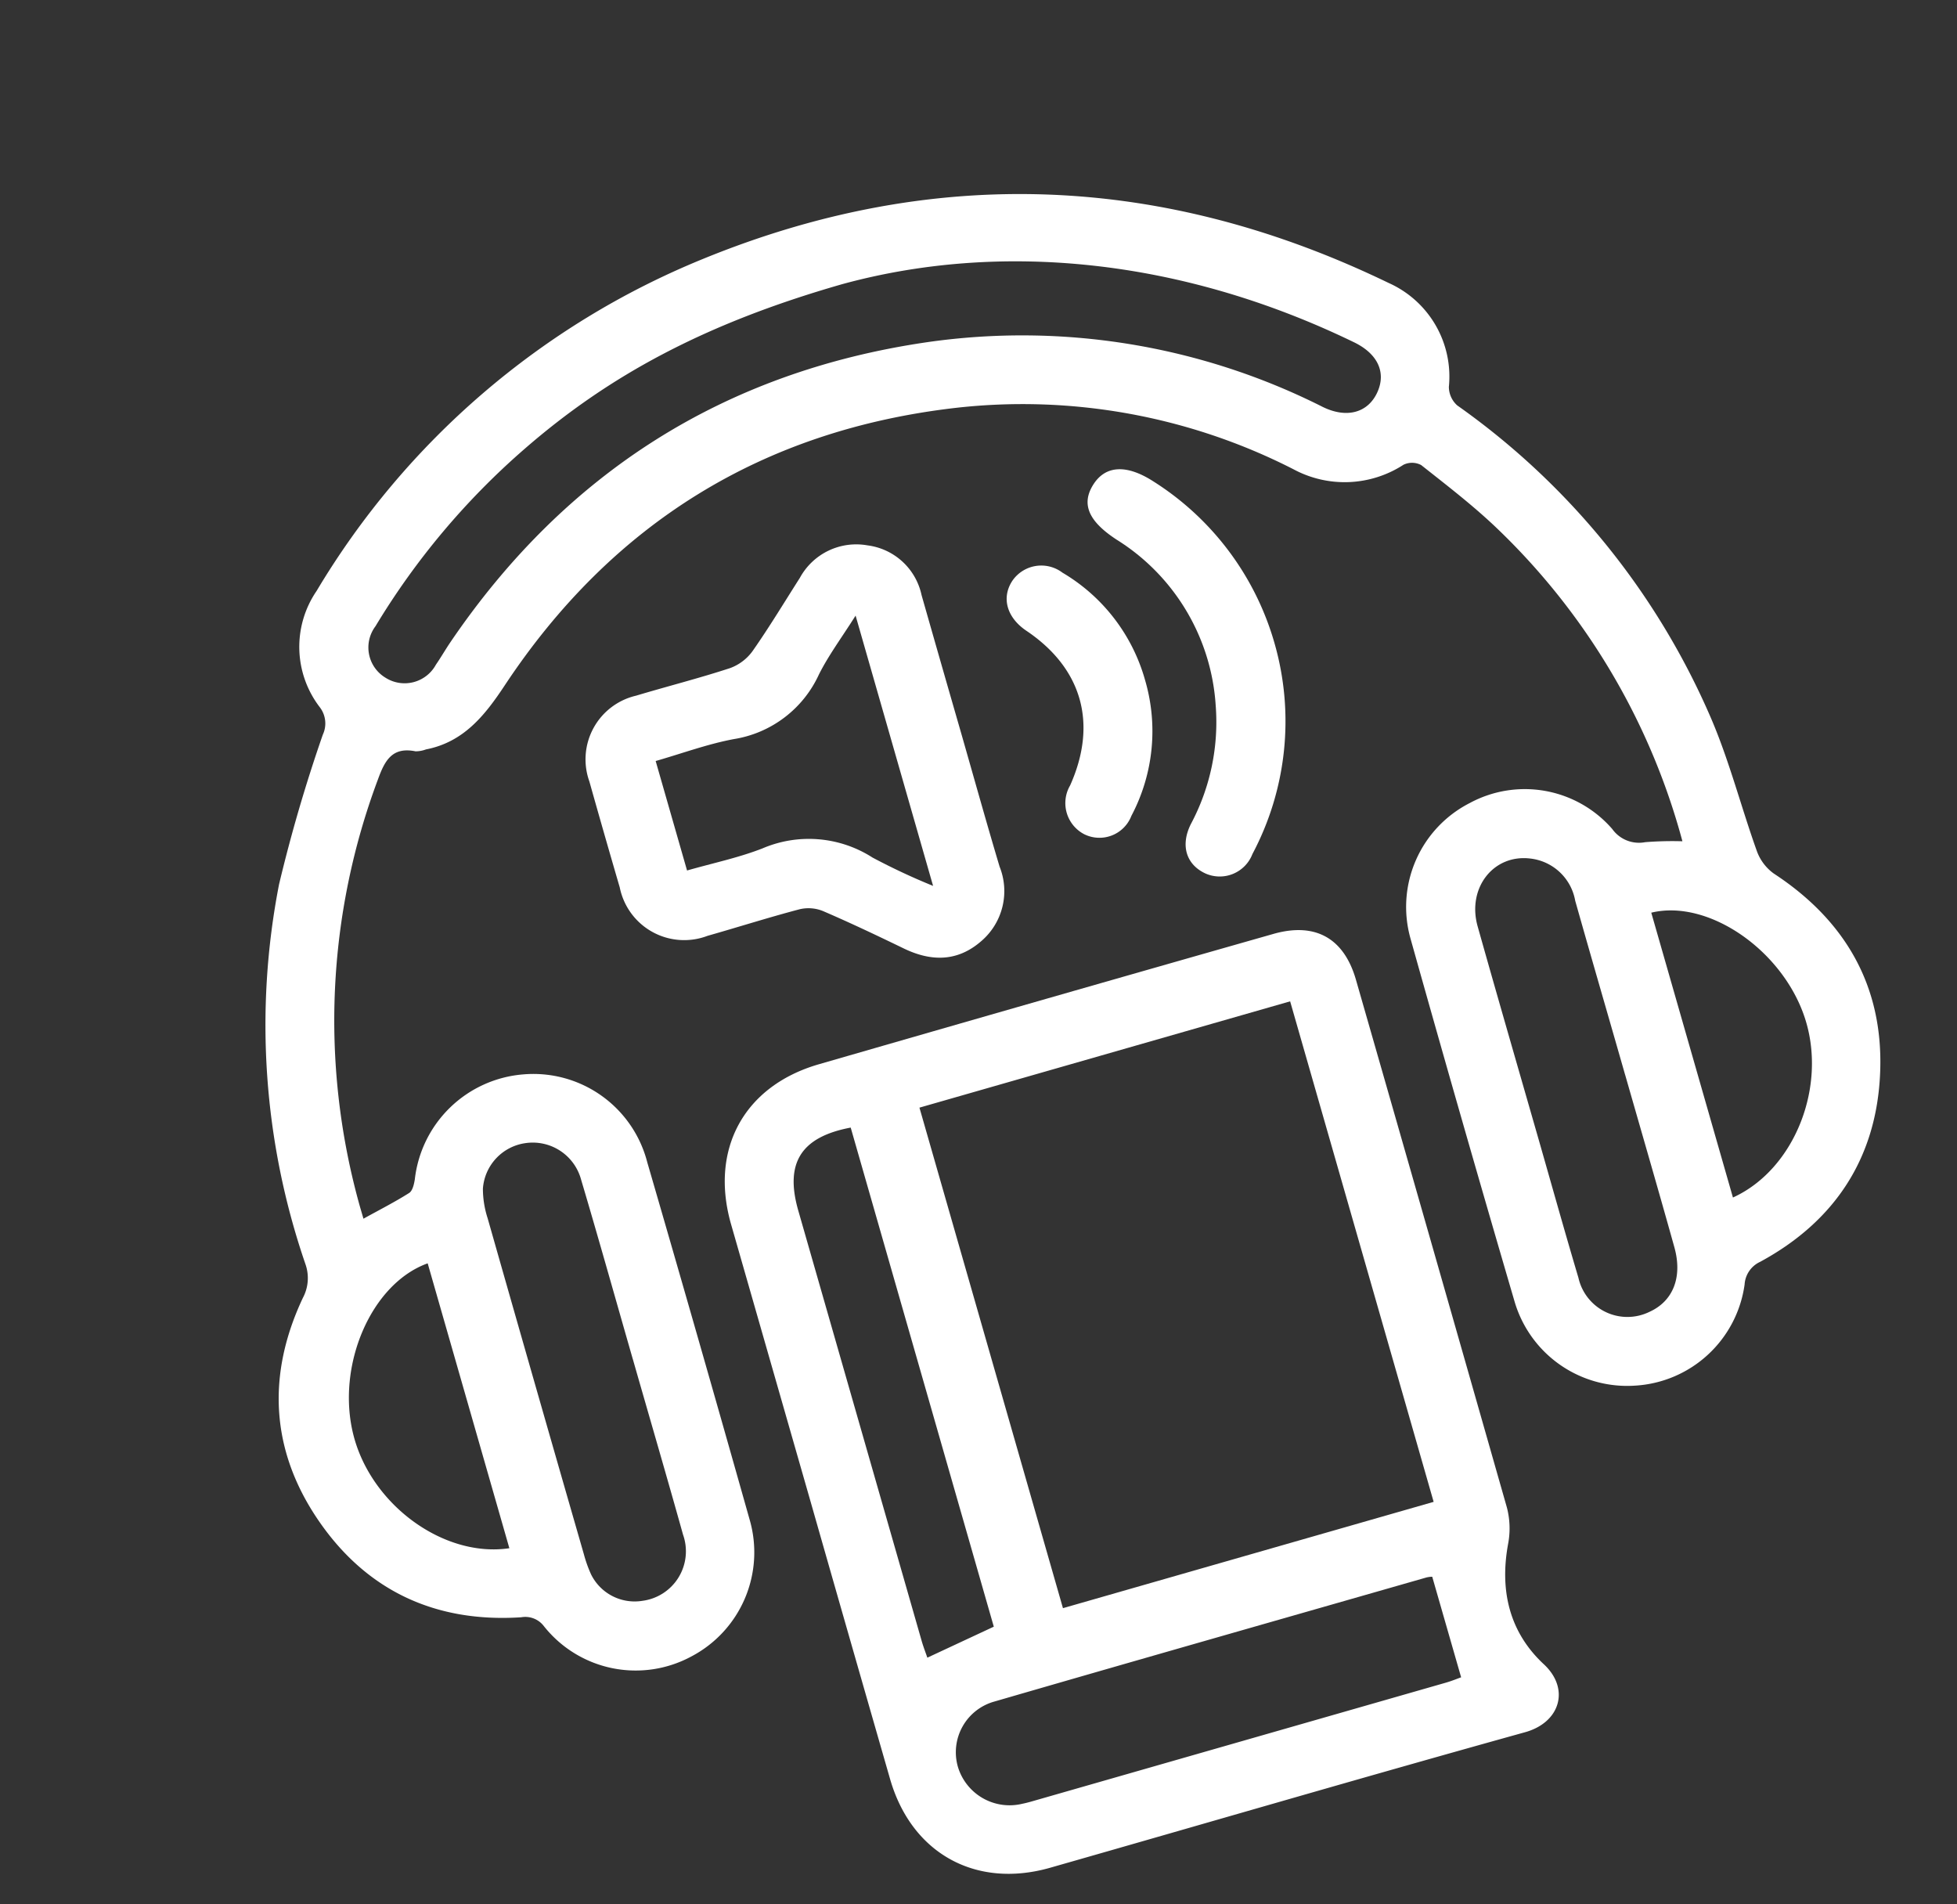 <svg xmlns="http://www.w3.org/2000/svg" width="145.094" height="141.146" viewBox="0 0 145.094 141.146">
  <rect x="0" y="0" width="145.094" height="141.146" fill="#333333" stroke="none"/>
  <g id="Group_9606" data-name="Group 9606" transform="translate(5.947 -1035.326) rotate(-16)">
    <path id="Path_6217" data-name="Path 6217" d="M-188.377,1087.911a50.084,50.084,0,0,0-6.8-26.053c-1.232-2.117-2.7-4.1-4.131-6.094a1.452,1.452,0,0,0-1.26-.382,8.006,8.006,0,0,1-7.927-1.928,44.176,44.176,0,0,0-22.8-11.275c-14.231-2.367-26.877,1.2-37.842,10.567-2.036,1.739-4.082,3.19-6.911,2.943a2.215,2.215,0,0,1-.781-.078c-1.563-.812-2.376.024-3.25,1.23a50.954,50.954,0,0,0-10.012,29.686c-.007.433,0,.865,0,1.326,1.329-.306,2.573-.546,3.783-.9.289-.085.529-.527.682-.855a8.8,8.8,0,0,1,9.859-5.266,8.718,8.718,0,0,1,7.056,8.787q.052,13.765-.006,27.531a8.714,8.714,0,0,1-6.958,8.6,8.685,8.685,0,0,1-9.883-5.177,1.727,1.727,0,0,0-1.433-1.094c-6.218-1.35-10.48-5.044-12.473-11.048-1.982-5.972-.712-11.439,3.439-16.175a3.113,3.113,0,0,0,.872-2.343,54.473,54.473,0,0,1,5.881-27.615,115.027,115.027,0,0,1,6.175-9.767,1.972,1.972,0,0,0,.356-1.994,7.342,7.342,0,0,1,2.138-8.376,59.489,59.489,0,0,1,34.319-15.763c18.456-2.022,34.573,3.374,48.378,15.724a7.6,7.6,0,0,1,2.169,8.636,1.857,1.857,0,0,0,.215,1.488,54.975,54.975,0,0,1,11.7,27.5c.433,3.426.326,6.919.549,10.375a3.528,3.528,0,0,0,.75,1.959c4.149,4.807,5.506,10.272,3.529,16.3-1.97,6.012-6.232,9.721-12.439,11.089a1.982,1.982,0,0,0-1.57,1.3,8.71,8.71,0,0,1-9.881,4.964,8.7,8.7,0,0,1-6.86-8.413q-.081-14.028,0-28.057a8.643,8.643,0,0,1,7-8.424,8.585,8.585,0,0,1,9.615,4.761,2.434,2.434,0,0,0,2.075,1.614A25.425,25.425,0,0,1-188.377,1087.911Zm-48.487-56.87c-10.619-.005-18.517,1.749-26.022,5.252a55,55,0,0,0-14.241,9.586,2.616,2.616,0,0,0-.355,3.855,2.642,2.642,0,0,0,3.875.12c.508-.417.981-.878,1.486-1.3,11.654-9.715,25.013-13.669,40.052-11.651a49.477,49.477,0,0,1,26.941,12.714c1.477,1.327,3.1,1.327,4.178.069,1.052-1.229.823-2.736-.627-4.037C-212.281,1036.051-224.83,1031.194-236.864,1031.041Zm-36.9,72.3q0-.394,0-.79c0-4.342.025-8.684-.017-13.025a3.713,3.713,0,0,0-3.22-3.748,3.672,3.672,0,0,0-3.962,2.373,7.119,7.119,0,0,0-.268,2.2q-.026,12.96-.007,25.92a9.686,9.686,0,0,0,.1,1.573,3.6,3.6,0,0,0,3.125,2.94,3.7,3.7,0,0,0,4.243-3.89C-273.739,1112.375-273.764,1107.857-273.762,1103.339Zm76.531.033v-1.842c0-3.859-.016-7.719,0-11.578a3.814,3.814,0,0,0-2.321-3.914c-2.545-1.09-5.142.794-5.156,3.751-.027,5.482-.009,10.964-.008,16.447,0,3.552-.026,7.1.01,10.657a3.721,3.721,0,0,0,4.376,3.874c1.9-.281,3.073-1.8,3.086-4.105C-197.214,1112.232-197.232,1107.8-197.231,1103.373Zm-89.192-11.028c-4.444.288-8.631,5.415-8.8,10.707-.17,5.348,3.934,10.623,8.8,11.263Zm94.369,21.984c4.988-.739,9.046-6.043,8.79-11.426-.25-5.261-4.482-10.366-8.79-10.54Z" fill="#fff"/>
    <path id="Path_6218" data-name="Path 6218" d="M-168.879,1274.42q0-10.667,0-21.334c.007-5.789,3.757-9.59,9.535-9.6q17.515-.035,35.03,0c3.238,0,4.965,1.734,4.966,4.955q.008,20.346-.026,40.692a6.161,6.161,0,0,1-.658,2.619c-1.559,3.142-1.72,6.31.09,9.31,1.37,2.271-.01,4.478-2.73,4.455-12.2-.1-24.406-.033-36.61-.048-5.745-.007-9.588-3.857-9.6-9.578Q-168.893,1285.152-168.879,1274.42Zm44.4-25.787h-28.591v38.6h28.591Zm-1.631,43.906a2.116,2.116,0,0,0-.41-.065c-11.106,0-22.212-.024-33.317.012a3.9,3.9,0,0,0-3.962,3.921,4,4,0,0,0,3.836,3.934c.349.03.7.026,1.053.026q15.8,0,31.605,0c.457,0,.913-.052,1.2-.069Zm-32.267-5.4v-38.49c-3.744-.35-5.432,1.18-5.432,4.838q0,16.593,0,33.185c0,.458.043.916.063,1.318Z" transform="translate(-95.126 -157.332)" fill="#fff"/>
    <path id="Path_6219" data-name="Path 6219" d="M-145.217,1127.472c0,3.425-.027,6.85.011,10.275a4.878,4.878,0,0,1-2.819,4.932c-2.123,1-4,.451-5.69-1.064-1.636-1.464-3.282-2.918-4.981-4.306a2.859,2.859,0,0,0-1.626-.609c-2.369-.052-4.741.017-7.112.012a4.873,4.873,0,0,1-5.267-5.247q-.021-4.084,0-8.168a4.847,4.847,0,0,1,5.086-5.159c2.415-.029,4.832.047,7.244-.043a3.562,3.562,0,0,0,1.968-.757c1.671-1.352,3.247-2.821,4.86-4.245a4.758,4.758,0,0,1,5.483-.939,4.707,4.707,0,0,1,2.842,4.646Q-145.227,1122.136-145.217,1127.472Zm-5.122-10.554c-1.426,1.274-2.722,2.26-3.81,3.439a8.384,8.384,0,0,1-7.392,2.873c-1.98-.186-3.993-.035-6.018-.035v8.443c1.988,0,3.919.144,5.821-.033a8.741,8.741,0,0,1,7.661,2.9,47.715,47.715,0,0,0,3.738,3.258Z" transform="translate(-92.354 -61.985)" fill="#fff"/>
    <path id="Path_6220" data-name="Path 6220" d="M-13.485,1127.836a20.982,20.982,0,0,1-5.881,14.511,2.6,2.6,0,0,1-3.745.428c-1.181-1.018-1.241-2.507-.024-3.828a16.049,16.049,0,0,0,4.183-7.923,15.666,15.666,0,0,0-3.669-13.853c-1.635-1.889-1.826-3.285-.5-4.435,1.244-1.078,2.749-.732,4.284,1.006A21.016,21.016,0,0,1-13.485,1127.836Z" transform="translate(-199.916 -62.315)" fill="#fff"/>
    <path id="Path_6221" data-name="Path 6221" d="M-43.7,1141.463a13.431,13.431,0,0,1-3.749,9.408,2.539,2.539,0,0,1-3.738.344,2.6,2.6,0,0,1-.009-3.762c3.238-3.841,3.254-8.1.046-11.916-1.128-1.342-1.121-2.869.02-3.849a2.6,2.6,0,0,1,3.737.444A13.46,13.46,0,0,1-43.7,1141.463Z" transform="translate(-179.68 -76.032)" fill="#fff"/>
  </g>
</svg>
